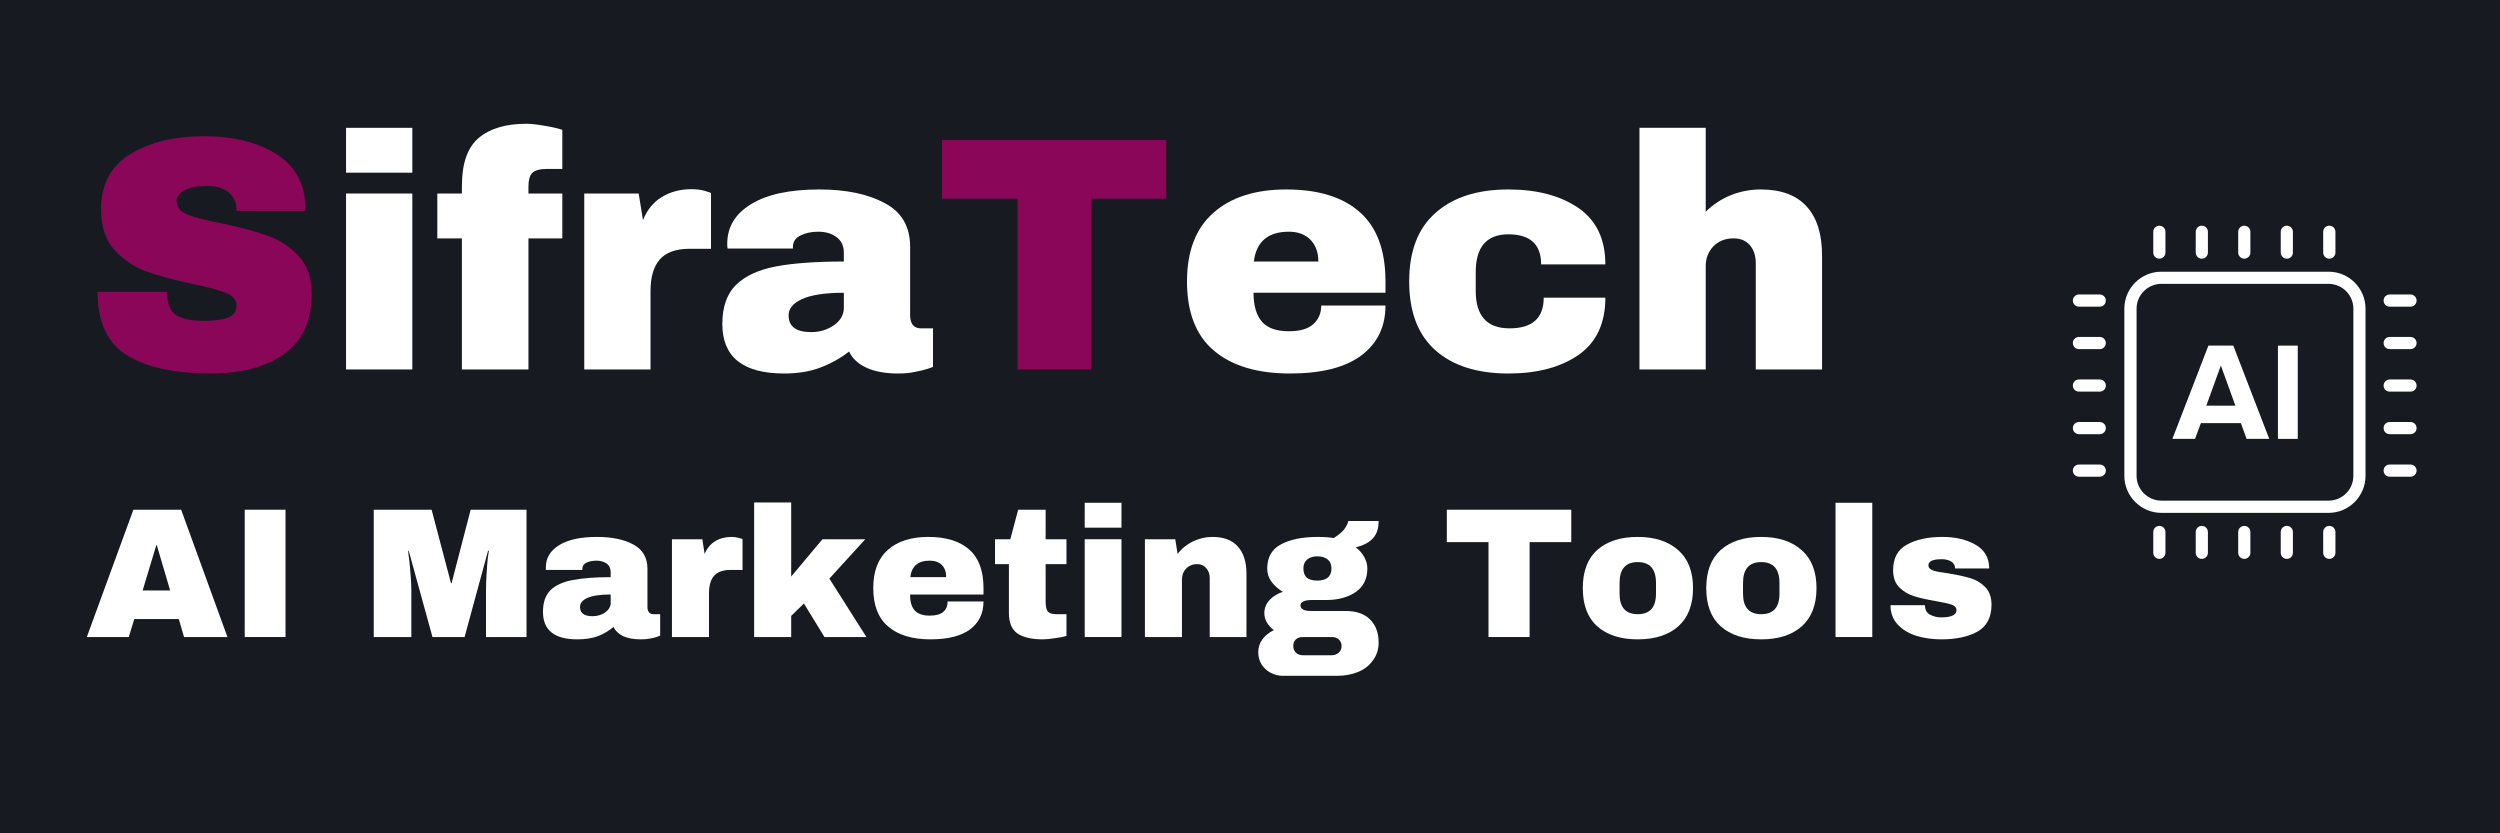 <?xml version="1.0" encoding="UTF-8"?> <svg xmlns="http://www.w3.org/2000/svg" xmlns:xlink="http://www.w3.org/1999/xlink" width="180" zoomAndPan="magnify" viewBox="0 0 135 45" height="60" preserveAspectRatio="xMidYMid meet" version="1.0"><defs><g></g><clipPath id="b09e1fbaa2"><path d="M 116 12.184 L 117 12.184 L 117 14 L 116 14 Z M 116 12.184 " clip-rule="nonzero"></path></clipPath><clipPath id="a916d30e38"><path d="M 118 12.184 L 120 12.184 L 120 14 L 118 14 Z M 118 12.184 " clip-rule="nonzero"></path></clipPath><clipPath id="5e6bb26a9d"><path d="M 120 12.184 L 122 12.184 L 122 14 L 120 14 Z M 120 12.184 " clip-rule="nonzero"></path></clipPath><clipPath id="ed4fdc25dc"><path d="M 123 12.184 L 124 12.184 L 124 14 L 123 14 Z M 123 12.184 " clip-rule="nonzero"></path></clipPath><clipPath id="39343a40cb"><path d="M 125 12.184 L 127 12.184 L 127 14 L 125 14 Z M 125 12.184 " clip-rule="nonzero"></path></clipPath><clipPath id="13e95f6bb6"><path d="M 128 15 L 130.684 15 L 130.684 17 L 128 17 Z M 128 15 " clip-rule="nonzero"></path></clipPath><clipPath id="6ffcc841e4"><path d="M 128 18 L 130.684 18 L 130.684 19 L 128 19 Z M 128 18 " clip-rule="nonzero"></path></clipPath><clipPath id="152a5abbe8"><path d="M 128 20 L 130.684 20 L 130.684 22 L 128 22 Z M 128 20 " clip-rule="nonzero"></path></clipPath><clipPath id="cb34dc00aa"><path d="M 128 22 L 130.684 22 L 130.684 24 L 128 24 Z M 128 22 " clip-rule="nonzero"></path></clipPath><clipPath id="39da5c4a74"><path d="M 128 25 L 130.684 25 L 130.684 26 L 128 26 Z M 128 25 " clip-rule="nonzero"></path></clipPath><clipPath id="16c3b19182"><path d="M 111.934 15 L 114 15 L 114 17 L 111.934 17 Z M 111.934 15 " clip-rule="nonzero"></path></clipPath><clipPath id="d8aef493de"><path d="M 111.934 18 L 114 18 L 114 19 L 111.934 19 Z M 111.934 18 " clip-rule="nonzero"></path></clipPath><clipPath id="fa881f3fc3"><path d="M 111.934 20 L 114 20 L 114 22 L 111.934 22 Z M 111.934 20 " clip-rule="nonzero"></path></clipPath><clipPath id="ae4a0eec22"><path d="M 111.934 22 L 114 22 L 114 24 L 111.934 24 Z M 111.934 22 " clip-rule="nonzero"></path></clipPath><clipPath id="bd6cb42181"><path d="M 111.934 25 L 114 25 L 114 26 L 111.934 26 Z M 111.934 25 " clip-rule="nonzero"></path></clipPath><clipPath id="4ffca436e1"><path d="M 116 28 L 117 28 L 117 30.184 L 116 30.184 Z M 116 28 " clip-rule="nonzero"></path></clipPath><clipPath id="38627fd8da"><path d="M 118 28 L 120 28 L 120 30.184 L 118 30.184 Z M 118 28 " clip-rule="nonzero"></path></clipPath><clipPath id="3e601f1ba8"><path d="M 120 28 L 122 28 L 122 30.184 L 120 30.184 Z M 120 28 " clip-rule="nonzero"></path></clipPath><clipPath id="3c37fe15b5"><path d="M 123 28 L 124 28 L 124 30.184 L 123 30.184 Z M 123 28 " clip-rule="nonzero"></path></clipPath><clipPath id="1c3eba4dbc"><path d="M 125 28 L 127 28 L 127 30.184 L 125 30.184 Z M 125 28 " clip-rule="nonzero"></path></clipPath></defs><rect x="-13.5" width="162" fill="#ffffff" y="-4.5" height="54" fill-opacity="1"></rect><rect x="-13.5" width="162" fill="#171b21" y="-4.5" height="54" fill-opacity="1"></rect><path fill="#ffffff" d="M 125.742 27.695 L 116.715 27.695 C 115.617 27.695 114.715 26.797 114.715 25.695 L 114.715 16.668 C 114.715 15.566 115.613 14.672 116.715 14.672 L 125.742 14.672 C 126.844 14.672 127.738 15.566 127.738 16.668 L 127.738 25.695 C 127.738 26.797 126.844 27.695 125.742 27.695 Z M 116.715 15.328 C 115.98 15.328 115.375 15.93 115.375 16.668 L 115.375 25.695 C 115.375 26.434 115.98 27.035 116.715 27.035 L 125.742 27.035 C 126.48 27.035 127.082 26.434 127.082 25.695 L 127.082 16.668 C 127.082 15.93 126.48 15.328 125.742 15.328 Z M 116.715 15.328 " fill-opacity="1" fill-rule="nonzero"></path><path fill="#ffffff" d="M 122.539 23.699 L 121.316 23.699 L 121.008 22.848 L 118.848 22.848 L 118.531 23.699 L 117.309 23.699 L 119.254 18.664 L 120.598 18.664 Z M 120.711 21.906 L 119.926 19.738 L 119.141 21.906 Z M 120.711 21.906 " fill-opacity="1" fill-rule="nonzero"></path><path fill="#ffffff" d="M 123.008 18.664 L 124.078 18.664 L 124.078 23.699 L 123.008 23.699 Z M 123.008 18.664 " fill-opacity="1" fill-rule="nonzero"></path><g clip-path="url(#b09e1fbaa2)"><path fill="#ffffff" d="M 116.605 13.969 C 116.422 13.969 116.277 13.82 116.277 13.641 L 116.277 12.516 C 116.277 12.336 116.422 12.188 116.605 12.188 C 116.785 12.188 116.934 12.336 116.934 12.516 L 116.934 13.641 C 116.934 13.82 116.785 13.969 116.605 13.969 Z M 116.605 13.969 " fill-opacity="1" fill-rule="nonzero"></path></g><g clip-path="url(#a916d30e38)"><path fill="#ffffff" d="M 118.898 13.969 C 118.715 13.969 118.57 13.82 118.57 13.641 L 118.57 12.516 C 118.57 12.336 118.715 12.188 118.898 12.188 C 119.078 12.188 119.227 12.336 119.227 12.516 L 119.227 13.641 C 119.227 13.82 119.078 13.969 118.898 13.969 Z M 118.898 13.969 " fill-opacity="1" fill-rule="nonzero"></path></g><g clip-path="url(#5e6bb26a9d)"><path fill="#ffffff" d="M 121.191 13.969 C 121.012 13.969 120.863 13.82 120.863 13.641 L 120.863 12.516 C 120.863 12.336 121.012 12.188 121.191 12.188 C 121.375 12.188 121.52 12.336 121.52 12.516 L 121.52 13.641 C 121.523 13.82 121.375 13.969 121.191 13.969 Z M 121.191 13.969 " fill-opacity="1" fill-rule="nonzero"></path></g><g clip-path="url(#ed4fdc25dc)"><path fill="#ffffff" d="M 123.488 13.969 C 123.309 13.969 123.16 13.82 123.16 13.641 L 123.16 12.516 C 123.16 12.336 123.309 12.188 123.488 12.188 C 123.672 12.188 123.816 12.336 123.816 12.516 L 123.816 13.641 C 123.816 13.82 123.672 13.969 123.488 13.969 Z M 123.488 13.969 " fill-opacity="1" fill-rule="nonzero"></path></g><g clip-path="url(#39343a40cb)"><path fill="#ffffff" d="M 125.781 13.969 C 125.602 13.969 125.453 13.82 125.453 13.641 L 125.453 12.516 C 125.453 12.336 125.602 12.188 125.781 12.188 C 125.965 12.188 126.113 12.336 126.113 12.516 L 126.113 13.641 C 126.113 13.82 125.965 13.969 125.781 13.969 Z M 125.781 13.969 " fill-opacity="1" fill-rule="nonzero"></path></g><g clip-path="url(#13e95f6bb6)"><path fill="#ffffff" d="M 130.168 16.559 L 129.043 16.559 C 128.859 16.559 128.715 16.414 128.715 16.23 C 128.715 16.051 128.859 15.902 129.043 15.902 L 130.168 15.902 C 130.348 15.902 130.496 16.051 130.496 16.23 C 130.496 16.414 130.348 16.559 130.168 16.559 Z M 130.168 16.559 " fill-opacity="1" fill-rule="nonzero"></path></g><g clip-path="url(#6ffcc841e4)"><path fill="#ffffff" d="M 130.168 18.852 L 129.043 18.852 C 128.859 18.852 128.715 18.707 128.715 18.523 C 128.715 18.344 128.859 18.195 129.043 18.195 L 130.168 18.195 C 130.348 18.195 130.496 18.344 130.496 18.523 C 130.496 18.707 130.348 18.852 130.168 18.852 Z M 130.168 18.852 " fill-opacity="1" fill-rule="nonzero"></path></g><g clip-path="url(#152a5abbe8)"><path fill="#ffffff" d="M 130.168 21.148 L 129.043 21.148 C 128.859 21.148 128.715 21.004 128.715 20.82 C 128.715 20.641 128.859 20.492 129.043 20.492 L 130.168 20.492 C 130.348 20.492 130.496 20.641 130.496 20.82 C 130.496 21.004 130.348 21.148 130.168 21.148 Z M 130.168 21.148 " fill-opacity="1" fill-rule="nonzero"></path></g><g clip-path="url(#cb34dc00aa)"><path fill="#ffffff" d="M 130.168 23.445 L 129.043 23.445 C 128.859 23.445 128.715 23.297 128.715 23.117 C 128.715 22.934 128.859 22.789 129.043 22.789 L 130.168 22.789 C 130.348 22.789 130.496 22.934 130.496 23.117 C 130.496 23.297 130.348 23.445 130.168 23.445 Z M 130.168 23.445 " fill-opacity="1" fill-rule="nonzero"></path></g><g clip-path="url(#39da5c4a74)"><path fill="#ffffff" d="M 130.168 25.742 L 129.043 25.742 C 128.859 25.742 128.715 25.594 128.715 25.414 C 128.715 25.23 128.859 25.086 129.043 25.086 L 130.168 25.086 C 130.348 25.086 130.496 25.23 130.496 25.414 C 130.496 25.59 130.348 25.742 130.168 25.742 Z M 130.168 25.742 " fill-opacity="1" fill-rule="nonzero"></path></g><g clip-path="url(#16c3b19182)"><path fill="#ffffff" d="M 113.387 16.559 L 112.266 16.559 C 112.082 16.559 111.934 16.414 111.934 16.23 C 111.934 16.051 112.082 15.902 112.266 15.902 L 113.387 15.902 C 113.57 15.902 113.715 16.051 113.715 16.23 C 113.715 16.414 113.57 16.559 113.387 16.559 Z M 113.387 16.559 " fill-opacity="1" fill-rule="nonzero"></path></g><g clip-path="url(#d8aef493de)"><path fill="#ffffff" d="M 113.387 18.852 L 112.266 18.852 C 112.082 18.852 111.934 18.707 111.934 18.523 C 111.934 18.344 112.082 18.195 112.266 18.195 L 113.387 18.195 C 113.57 18.195 113.715 18.344 113.715 18.523 C 113.715 18.707 113.57 18.852 113.387 18.852 Z M 113.387 18.852 " fill-opacity="1" fill-rule="nonzero"></path></g><g clip-path="url(#fa881f3fc3)"><path fill="#ffffff" d="M 113.387 21.148 L 112.266 21.148 C 112.082 21.148 111.934 21.004 111.934 20.82 C 111.934 20.641 112.082 20.492 112.266 20.492 L 113.387 20.492 C 113.57 20.492 113.715 20.641 113.715 20.82 C 113.715 21.004 113.57 21.148 113.387 21.148 Z M 113.387 21.148 " fill-opacity="1" fill-rule="nonzero"></path></g><g clip-path="url(#ae4a0eec22)"><path fill="#ffffff" d="M 113.387 23.445 L 112.266 23.445 C 112.082 23.445 111.934 23.297 111.934 23.117 C 111.934 22.934 112.082 22.789 112.266 22.789 L 113.387 22.789 C 113.57 22.789 113.715 22.934 113.715 23.117 C 113.715 23.297 113.57 23.445 113.387 23.445 Z M 113.387 23.445 " fill-opacity="1" fill-rule="nonzero"></path></g><g clip-path="url(#bd6cb42181)"><path fill="#ffffff" d="M 113.387 25.742 L 112.266 25.742 C 112.082 25.742 111.934 25.594 111.934 25.414 C 111.934 25.23 112.082 25.086 112.266 25.086 L 113.387 25.086 C 113.57 25.086 113.715 25.23 113.715 25.414 C 113.715 25.59 113.57 25.742 113.387 25.742 Z M 113.387 25.742 " fill-opacity="1" fill-rule="nonzero"></path></g><g clip-path="url(#4ffca436e1)"><path fill="#ffffff" d="M 116.605 30.18 C 116.422 30.18 116.277 30.031 116.277 29.852 L 116.277 28.727 C 116.277 28.547 116.422 28.398 116.605 28.398 C 116.785 28.398 116.934 28.547 116.934 28.727 L 116.934 29.852 C 116.934 30.031 116.785 30.18 116.605 30.18 Z M 116.605 30.18 " fill-opacity="1" fill-rule="nonzero"></path></g><g clip-path="url(#38627fd8da)"><path fill="#ffffff" d="M 118.898 30.18 C 118.715 30.18 118.57 30.031 118.57 29.852 L 118.57 28.727 C 118.57 28.547 118.715 28.398 118.898 28.398 C 119.078 28.398 119.227 28.547 119.227 28.727 L 119.227 29.852 C 119.227 30.031 119.078 30.18 118.898 30.18 Z M 118.898 30.18 " fill-opacity="1" fill-rule="nonzero"></path></g><g clip-path="url(#3e601f1ba8)"><path fill="#ffffff" d="M 121.191 30.18 C 121.012 30.18 120.863 30.031 120.863 29.852 L 120.863 28.727 C 120.863 28.547 121.012 28.398 121.191 28.398 C 121.375 28.398 121.52 28.547 121.52 28.727 L 121.52 29.852 C 121.523 30.031 121.375 30.18 121.191 30.18 Z M 121.191 30.18 " fill-opacity="1" fill-rule="nonzero"></path></g><g clip-path="url(#3c37fe15b5)"><path fill="#ffffff" d="M 123.488 30.18 C 123.309 30.18 123.16 30.031 123.16 29.852 L 123.16 28.727 C 123.16 28.547 123.309 28.398 123.488 28.398 C 123.672 28.398 123.816 28.547 123.816 28.727 L 123.816 29.852 C 123.816 30.031 123.672 30.18 123.488 30.18 Z M 123.488 30.18 " fill-opacity="1" fill-rule="nonzero"></path></g><g clip-path="url(#1c3eba4dbc)"><path fill="#ffffff" d="M 125.781 30.18 C 125.602 30.18 125.453 30.031 125.453 29.852 L 125.453 28.727 C 125.453 28.547 125.602 28.398 125.781 28.398 C 125.965 28.398 126.113 28.547 126.113 28.727 L 126.113 29.852 C 126.113 30.031 125.965 30.18 125.781 30.18 Z M 125.781 30.18 " fill-opacity="1" fill-rule="nonzero"></path></g><g fill="#890658" fill-opacity="1"><g transform="translate(4.488, 19.95)"><g><path d="M 6.531 -12.594 C 8.113 -12.594 9.414 -12.27 10.438 -11.625 C 11.457 -10.988 11.977 -10.039 12 -8.781 L 12 -8.562 L 8.281 -8.562 L 8.281 -8.641 C 8.281 -9.004 8.145 -9.305 7.875 -9.547 C 7.613 -9.785 7.211 -9.906 6.672 -9.906 C 6.148 -9.906 5.75 -9.828 5.469 -9.672 C 5.188 -9.516 5.047 -9.32 5.047 -9.094 C 5.047 -8.77 5.234 -8.531 5.609 -8.375 C 5.992 -8.219 6.613 -8.055 7.469 -7.891 C 8.469 -7.68 9.285 -7.461 9.922 -7.234 C 10.566 -7.016 11.129 -6.656 11.609 -6.156 C 12.086 -5.656 12.332 -4.973 12.344 -4.109 C 12.344 -2.641 11.848 -1.551 10.859 -0.844 C 9.867 -0.133 8.547 0.219 6.891 0.219 C 4.961 0.219 3.461 -0.102 2.391 -0.75 C 1.316 -1.406 0.781 -2.551 0.781 -4.188 L 4.531 -4.188 C 4.531 -3.57 4.691 -3.156 5.016 -2.938 C 5.348 -2.727 5.852 -2.625 6.531 -2.625 C 7.039 -2.625 7.457 -2.676 7.781 -2.781 C 8.113 -2.895 8.281 -3.117 8.281 -3.453 C 8.281 -3.754 8.098 -3.977 7.734 -4.125 C 7.367 -4.281 6.77 -4.441 5.938 -4.609 C 4.926 -4.828 4.094 -5.051 3.438 -5.281 C 2.781 -5.52 2.203 -5.906 1.703 -6.438 C 1.211 -6.977 0.969 -7.711 0.969 -8.641 C 0.969 -9.992 1.492 -10.988 2.547 -11.625 C 3.598 -12.27 4.926 -12.594 6.531 -12.594 Z M 6.531 -12.594 "></path></g></g></g><g fill="#ffffff" fill-opacity="1"><g transform="translate(17.484, 19.95)"><g><path d="M 1.203 -10.625 L 1.203 -13.047 L 4.781 -13.047 L 4.781 -10.625 Z M 1.203 0 L 1.203 -9.5 L 4.781 -9.5 L 4.781 0 Z M 1.203 0 "></path></g></g></g><g fill="#ffffff" fill-opacity="1"><g transform="translate(23.474, 19.95)"><g><path d="M 4.953 -13.266 C 5.211 -13.266 5.539 -13.227 5.938 -13.156 C 6.332 -13.094 6.648 -13.02 6.891 -12.938 L 6.891 -10.828 L 6.062 -10.828 C 5.676 -10.828 5.41 -10.754 5.266 -10.609 C 5.129 -10.473 5.062 -10.227 5.062 -9.875 L 5.062 -9.5 L 6.891 -9.5 L 6.891 -7.078 L 5.062 -7.078 L 5.062 0 L 1.469 0 L 1.469 -7.078 L 0.141 -7.078 L 0.141 -9.5 L 1.469 -9.5 L 1.469 -9.906 C 1.469 -11.125 1.77 -11.988 2.375 -12.5 C 2.977 -13.008 3.836 -13.266 4.953 -13.266 Z M 4.953 -13.266 "></path></g></g></g><g fill="#ffffff" fill-opacity="1"><g transform="translate(30.472, 19.95)"><g><path d="M 6.859 -9.734 C 7.129 -9.734 7.375 -9.703 7.594 -9.641 C 7.812 -9.578 7.922 -9.535 7.922 -9.516 L 7.922 -6.516 L 6.766 -6.516 C 6.023 -6.516 5.488 -6.32 5.156 -5.938 C 4.82 -5.551 4.656 -4.984 4.656 -4.234 L 4.656 0 L 1.078 0 L 1.078 -9.5 L 4.016 -9.5 L 4.25 -8.062 C 4.469 -8.613 4.805 -9.031 5.266 -9.312 C 5.734 -9.594 6.266 -9.734 6.859 -9.734 Z M 6.859 -9.734 "></path></g></g></g><g fill="#ffffff" fill-opacity="1"><g transform="translate(38.459, 19.95)"><g><path d="M 5.781 -9.719 C 7.227 -9.719 8.406 -9.473 9.312 -8.984 C 10.227 -8.504 10.688 -7.719 10.688 -6.625 L 10.688 -2.922 C 10.688 -2.711 10.734 -2.539 10.828 -2.406 C 10.93 -2.281 11.078 -2.219 11.266 -2.219 L 11.922 -2.219 L 11.922 -0.141 C 11.879 -0.117 11.781 -0.082 11.625 -0.031 C 11.477 0.02 11.266 0.07 10.984 0.125 C 10.711 0.188 10.398 0.219 10.047 0.219 C 9.348 0.219 8.773 0.113 8.328 -0.094 C 7.879 -0.301 7.566 -0.594 7.391 -0.969 C 6.941 -0.613 6.43 -0.328 5.859 -0.109 C 5.297 0.109 4.641 0.219 3.891 0.219 C 1.66 0.219 0.547 -0.672 0.547 -2.453 C 0.547 -3.367 0.789 -4.07 1.281 -4.562 C 1.781 -5.051 2.5 -5.383 3.438 -5.562 C 4.375 -5.738 5.598 -5.828 7.109 -5.828 L 7.109 -6.297 C 7.109 -6.672 6.977 -6.953 6.719 -7.141 C 6.469 -7.336 6.133 -7.438 5.719 -7.438 C 5.352 -7.438 5.035 -7.367 4.766 -7.234 C 4.492 -7.098 4.359 -6.891 4.359 -6.609 L 4.359 -6.531 L 0.828 -6.531 C 0.816 -6.594 0.812 -6.676 0.812 -6.781 C 0.812 -7.688 1.238 -8.398 2.094 -8.922 C 2.957 -9.453 4.188 -9.719 5.781 -9.719 Z M 7.109 -4.141 C 6.086 -4.141 5.332 -4.023 4.844 -3.797 C 4.363 -3.578 4.125 -3.285 4.125 -2.922 C 4.125 -2.316 4.531 -2.016 5.344 -2.016 C 5.812 -2.016 6.223 -2.141 6.578 -2.391 C 6.93 -2.641 7.109 -2.953 7.109 -3.328 Z M 7.109 -4.141 "></path></g></g></g><g fill="#890658" fill-opacity="1"><g transform="translate(50.461, 19.95)"><g><path d="M 8.453 -9.219 L 8.453 0 L 4.484 0 L 4.484 -9.219 L 0.406 -9.219 L 0.406 -12.391 L 12.516 -12.391 L 12.516 -9.219 Z M 8.453 -9.219 "></path></g></g></g><g fill="#ffffff" fill-opacity="1"><g transform="translate(63.457, 19.95)"><g><path d="M 6 -9.719 C 7.738 -9.719 9.066 -9.305 9.984 -8.484 C 10.898 -7.672 11.359 -6.426 11.359 -4.75 L 11.359 -4.141 L 4.234 -4.141 C 4.234 -3.453 4.383 -2.93 4.688 -2.578 C 4.988 -2.234 5.473 -2.062 6.141 -2.062 C 6.734 -2.062 7.172 -2.188 7.453 -2.438 C 7.742 -2.695 7.891 -3.035 7.891 -3.453 L 11.359 -3.453 C 11.359 -2.305 10.922 -1.406 10.047 -0.75 C 9.172 -0.102 7.891 0.219 6.203 0.219 C 4.441 0.219 3.07 -0.191 2.094 -1.016 C 1.125 -1.836 0.641 -3.082 0.641 -4.75 C 0.641 -6.383 1.113 -7.617 2.062 -8.453 C 3.008 -9.297 4.32 -9.719 6 -9.719 Z M 6.141 -7.438 C 5.016 -7.438 4.383 -6.898 4.25 -5.828 L 7.734 -5.828 C 7.734 -6.316 7.594 -6.707 7.312 -7 C 7.031 -7.289 6.641 -7.438 6.141 -7.438 Z M 6.141 -7.438 "></path></g></g></g><g fill="#ffffff" fill-opacity="1"><g transform="translate(75.455, 19.95)"><g><path d="M 6 -9.719 C 7.551 -9.719 8.812 -9.383 9.781 -8.719 C 10.75 -8.051 11.234 -7.035 11.234 -5.672 L 7.766 -5.672 C 7.766 -6.754 7.176 -7.297 6 -7.297 C 4.82 -7.297 4.234 -6.613 4.234 -5.25 L 4.234 -4.234 C 4.234 -2.891 4.844 -2.219 6.062 -2.219 C 7.289 -2.219 7.906 -2.77 7.906 -3.875 L 11.234 -3.875 C 11.234 -2.488 10.75 -1.457 9.781 -0.781 C 8.812 -0.113 7.551 0.219 6 0.219 C 4.32 0.219 3.008 -0.195 2.062 -1.031 C 1.113 -1.875 0.641 -3.113 0.641 -4.75 C 0.641 -6.383 1.113 -7.617 2.062 -8.453 C 3.008 -9.297 4.32 -9.719 6 -9.719 Z M 6 -9.719 "></path></g></g></g><g fill="#ffffff" fill-opacity="1"><g transform="translate(87.453, 19.95)"><g><path d="M 4.656 -8.516 C 5.039 -8.898 5.488 -9.195 6 -9.406 C 6.52 -9.613 7.062 -9.719 7.625 -9.719 C 8.727 -9.719 9.555 -9.41 10.109 -8.797 C 10.66 -8.191 10.938 -7.312 10.938 -6.156 L 10.938 0 L 7.359 0 L 7.359 -5.719 C 7.359 -6.133 7.254 -6.461 7.047 -6.703 C 6.836 -6.953 6.539 -7.078 6.156 -7.078 C 5.707 -7.078 5.344 -6.93 5.062 -6.641 C 4.789 -6.348 4.656 -5.992 4.656 -5.578 L 4.656 0 L 1.078 0 L 1.078 -13.047 L 4.656 -13.047 Z M 4.656 -8.516 "></path></g></g></g><g fill="#000000" fill-opacity="1"><g transform="translate(99.457, 19.95)"><g></g></g></g><g fill="#ffffff" fill-opacity="1"><g transform="translate(4.594, 34.4)"><g><path d="M 5.344 0 L 5.062 -0.969 L 2.656 -0.969 L 2.359 0 L 0.094 0 L 2.609 -6.875 L 5.188 -6.875 L 7.688 0 Z M 3.109 -2.516 L 4.594 -2.516 L 3.875 -4.953 L 3.844 -4.953 Z M 3.109 -2.516 "></path></g></g></g><g fill="#ffffff" fill-opacity="1"><g transform="translate(12.371, 34.4)"><g><path d="M 0.844 0 L 0.844 -6.875 L 3.047 -6.875 L 3.047 0 Z M 0.844 0 "></path></g></g></g><g fill="#ffffff" fill-opacity="1"><g transform="translate(16.259, 34.4)"><g></g></g></g><g fill="#ffffff" fill-opacity="1"><g transform="translate(19.588, 34.4)"><g><path d="M 6.656 0 L 6.656 -2.484 C 6.656 -2.785 6.664 -3.098 6.688 -3.422 C 6.707 -3.742 6.727 -4.016 6.75 -4.234 C 6.781 -4.453 6.801 -4.594 6.812 -4.656 L 6.766 -4.656 L 5.5 0 L 3.766 0 L 2.484 -4.656 L 2.453 -4.656 C 2.453 -4.594 2.469 -4.453 2.5 -4.234 C 2.531 -4.016 2.555 -3.742 2.578 -3.422 C 2.609 -3.098 2.625 -2.785 2.625 -2.484 L 2.625 0 L 0.594 0 L 0.594 -6.875 L 3.719 -6.875 L 4.766 -2.906 L 4.797 -2.906 L 5.828 -6.875 L 8.844 -6.875 L 8.844 0 Z M 6.656 0 "></path></g></g></g><g fill="#ffffff" fill-opacity="1"><g transform="translate(29.024, 34.4)"><g><path d="M 3.203 -5.406 C 4.016 -5.406 4.672 -5.27 5.172 -5 C 5.68 -4.727 5.938 -4.289 5.938 -3.688 L 5.938 -1.625 C 5.938 -1.508 5.961 -1.414 6.016 -1.344 C 6.066 -1.27 6.148 -1.234 6.266 -1.234 L 6.625 -1.234 L 6.625 -0.078 C 6.602 -0.066 6.551 -0.047 6.469 -0.016 C 6.383 0.016 6.266 0.047 6.109 0.078 C 5.953 0.109 5.773 0.125 5.578 0.125 C 5.191 0.125 4.875 0.066 4.625 -0.047 C 4.375 -0.172 4.203 -0.336 4.109 -0.547 C 3.859 -0.336 3.578 -0.172 3.266 -0.047 C 2.953 0.066 2.582 0.125 2.156 0.125 C 0.914 0.125 0.297 -0.367 0.297 -1.359 C 0.297 -1.867 0.43 -2.258 0.703 -2.531 C 0.984 -2.801 1.383 -2.984 1.906 -3.078 C 2.426 -3.18 3.109 -3.234 3.953 -3.234 L 3.953 -3.5 C 3.953 -3.707 3.879 -3.863 3.734 -3.969 C 3.586 -4.07 3.406 -4.125 3.188 -4.125 C 2.977 -4.125 2.797 -4.086 2.641 -4.016 C 2.492 -3.941 2.422 -3.828 2.422 -3.672 L 2.422 -3.625 L 0.453 -3.625 C 0.453 -3.664 0.453 -3.711 0.453 -3.766 C 0.453 -4.266 0.688 -4.66 1.156 -4.953 C 1.633 -5.254 2.316 -5.406 3.203 -5.406 Z M 3.953 -2.297 C 3.379 -2.297 2.957 -2.234 2.688 -2.109 C 2.426 -1.992 2.297 -1.832 2.297 -1.625 C 2.297 -1.289 2.52 -1.125 2.969 -1.125 C 3.227 -1.125 3.457 -1.191 3.656 -1.328 C 3.852 -1.473 3.953 -1.645 3.953 -1.844 Z M 3.953 -2.297 "></path></g></g></g><g fill="#ffffff" fill-opacity="1"><g transform="translate(35.691, 34.4)"><g><path d="M 3.812 -5.406 C 3.969 -5.406 4.102 -5.383 4.219 -5.344 C 4.344 -5.312 4.406 -5.297 4.406 -5.297 L 4.406 -3.625 L 3.766 -3.625 C 3.348 -3.625 3.047 -3.516 2.859 -3.297 C 2.68 -3.086 2.594 -2.77 2.594 -2.344 L 2.594 0 L 0.594 0 L 0.594 -5.281 L 2.234 -5.281 L 2.359 -4.484 C 2.484 -4.785 2.672 -5.016 2.922 -5.172 C 3.18 -5.328 3.477 -5.406 3.812 -5.406 Z M 3.812 -5.406 "></path></g></g></g><g fill="#ffffff" fill-opacity="1"><g transform="translate(40.13, 34.4)"><g><path d="M 4.281 -5.281 L 6.594 -5.281 L 4.656 -3.156 L 6.656 0 L 4.391 0 L 3.281 -1.812 L 2.594 -1.141 L 2.594 0 L 0.594 0 L 0.594 -7.266 L 2.594 -7.266 L 2.594 -3.266 Z M 4.281 -5.281 "></path></g></g></g><g fill="#ffffff" fill-opacity="1"><g transform="translate(46.797, 34.4)"><g><path d="M 3.328 -5.406 C 4.297 -5.406 5.035 -5.176 5.547 -4.719 C 6.055 -4.27 6.312 -3.578 6.312 -2.641 L 6.312 -2.297 L 2.344 -2.297 C 2.344 -1.922 2.426 -1.633 2.594 -1.438 C 2.77 -1.25 3.039 -1.156 3.406 -1.156 C 3.738 -1.156 3.984 -1.223 4.141 -1.359 C 4.297 -1.492 4.375 -1.68 4.375 -1.922 L 6.312 -1.922 C 6.312 -1.273 6.066 -0.77 5.578 -0.406 C 5.086 -0.051 4.379 0.125 3.453 0.125 C 2.473 0.125 1.711 -0.102 1.172 -0.562 C 0.629 -1.02 0.359 -1.711 0.359 -2.641 C 0.359 -3.547 0.617 -4.234 1.141 -4.703 C 1.672 -5.172 2.398 -5.406 3.328 -5.406 Z M 3.406 -4.125 C 2.781 -4.125 2.43 -3.828 2.359 -3.234 L 4.297 -3.234 C 4.297 -3.516 4.219 -3.734 4.062 -3.891 C 3.906 -4.047 3.688 -4.125 3.406 -4.125 Z M 3.406 -4.125 "></path></g></g></g><g fill="#ffffff" fill-opacity="1"><g transform="translate(53.464, 34.4)"><g><path d="M 4.125 -5.281 L 4.125 -3.938 L 3 -3.938 L 3 -1.922 C 3 -1.68 3.035 -1.504 3.109 -1.391 C 3.191 -1.285 3.344 -1.234 3.562 -1.234 L 4.125 -1.234 L 4.125 -0.062 C 3.957 -0.008 3.75 0.031 3.5 0.062 C 3.25 0.102 3.031 0.125 2.844 0.125 C 2.25 0.125 1.797 0.02 1.484 -0.188 C 1.172 -0.406 1.016 -0.773 1.016 -1.297 L 1.016 -3.938 L 0.266 -3.938 L 0.266 -5.281 L 1.094 -5.281 L 1.516 -6.875 L 3 -6.875 L 3 -5.281 Z M 4.125 -5.281 "></path></g></g></g><g fill="#ffffff" fill-opacity="1"><g transform="translate(57.903, 34.4)"><g><path d="M 0.672 -5.906 L 0.672 -7.25 L 2.656 -7.25 L 2.656 -5.906 Z M 0.672 0 L 0.672 -5.281 L 2.656 -5.281 L 2.656 0 Z M 0.672 0 "></path></g></g></g><g fill="#ffffff" fill-opacity="1"><g transform="translate(61.231, 34.4)"><g><path d="M 4.234 -5.406 C 4.848 -5.406 5.305 -5.234 5.609 -4.891 C 5.922 -4.547 6.078 -4.055 6.078 -3.422 L 6.078 0 L 4.094 0 L 4.094 -3.188 C 4.094 -3.406 4.031 -3.582 3.906 -3.719 C 3.789 -3.863 3.629 -3.938 3.422 -3.938 C 3.172 -3.938 2.969 -3.852 2.812 -3.688 C 2.664 -3.531 2.594 -3.332 2.594 -3.094 L 2.594 0 L 0.594 0 L 0.594 -5.281 L 2.234 -5.281 L 2.359 -4.484 C 2.566 -4.766 2.836 -4.988 3.172 -5.156 C 3.516 -5.32 3.867 -5.406 4.234 -5.406 Z M 4.234 -5.406 "></path></g></g></g><g fill="#ffffff" fill-opacity="1"><g transform="translate(67.899, 34.4)"><g><path d="M 6.547 -6.266 C 6.547 -5.859 6.441 -5.547 6.234 -5.328 C 6.035 -5.109 5.727 -4.945 5.312 -4.844 C 5.508 -4.695 5.66 -4.523 5.766 -4.328 C 5.879 -4.129 5.938 -3.922 5.938 -3.703 C 5.938 -3.141 5.723 -2.711 5.297 -2.422 C 4.879 -2.141 4.352 -2 3.719 -2 L 2.953 -2 C 2.535 -2 2.328 -1.898 2.328 -1.703 C 2.328 -1.609 2.375 -1.535 2.469 -1.484 C 2.562 -1.43 2.723 -1.406 2.953 -1.406 L 4.766 -1.406 C 5.348 -1.406 5.789 -1.25 6.094 -0.938 C 6.395 -0.633 6.547 -0.223 6.547 0.297 C 6.547 0.672 6.441 0.992 6.234 1.266 C 6.035 1.547 5.766 1.754 5.422 1.891 C 5.086 2.023 4.719 2.094 4.312 2.094 L 1.375 2.094 C 1.133 2.094 0.91 2.035 0.703 1.922 C 0.504 1.816 0.344 1.664 0.219 1.469 C 0.102 1.27 0.047 1.051 0.047 0.812 C 0.047 0.551 0.125 0.316 0.281 0.109 C 0.445 -0.098 0.648 -0.258 0.891 -0.375 C 0.734 -0.488 0.609 -0.625 0.516 -0.781 C 0.422 -0.938 0.375 -1.109 0.375 -1.297 C 0.375 -1.555 0.469 -1.789 0.656 -2 C 0.852 -2.207 1.094 -2.352 1.375 -2.438 C 1.113 -2.602 0.906 -2.789 0.75 -3 C 0.602 -3.219 0.531 -3.445 0.531 -3.688 C 0.531 -4.301 0.773 -4.738 1.266 -5 C 1.766 -5.27 2.426 -5.406 3.25 -5.406 C 3.613 -5.406 3.906 -5.383 4.125 -5.344 C 4.445 -5.551 4.656 -5.738 4.75 -5.906 C 4.852 -6.07 4.906 -6.191 4.906 -6.266 Z M 3.234 -4.359 C 3.016 -4.359 2.832 -4.301 2.688 -4.188 C 2.551 -4.07 2.484 -3.91 2.484 -3.703 C 2.484 -3.484 2.547 -3.316 2.672 -3.203 C 2.805 -3.098 2.992 -3.047 3.234 -3.047 C 3.473 -3.047 3.66 -3.098 3.797 -3.203 C 3.93 -3.316 4 -3.484 4 -3.703 C 4 -3.922 3.93 -4.082 3.797 -4.188 C 3.66 -4.301 3.473 -4.359 3.234 -4.359 Z M 2.453 0 C 2.305 0 2.18 0.039 2.078 0.125 C 1.984 0.207 1.938 0.328 1.938 0.484 C 1.938 0.629 1.984 0.75 2.078 0.844 C 2.18 0.938 2.305 0.984 2.453 0.984 L 4.016 0.984 C 4.16 0.984 4.285 0.938 4.391 0.844 C 4.492 0.758 4.547 0.641 4.547 0.484 C 4.547 0.336 4.492 0.219 4.391 0.125 C 4.297 0.039 4.172 0 4.016 0 Z M 2.453 0 "></path></g></g></g><g fill="#ffffff" fill-opacity="1"><g transform="translate(74.566, 34.4)"><g></g></g></g><g fill="#ffffff" fill-opacity="1"><g transform="translate(77.895, 34.4)"><g><path d="M 4.703 -5.125 L 4.703 0 L 2.484 0 L 2.484 -5.125 L 0.234 -5.125 L 0.234 -6.875 L 6.953 -6.875 L 6.953 -5.125 Z M 4.703 -5.125 "></path></g></g></g><g fill="#ffffff" fill-opacity="1"><g transform="translate(85.112, 34.4)"><g><path d="M 3.328 -5.406 C 4.254 -5.406 4.984 -5.164 5.516 -4.688 C 6.047 -4.219 6.312 -3.535 6.312 -2.641 C 6.312 -1.742 6.047 -1.055 5.516 -0.578 C 4.984 -0.109 4.254 0.125 3.328 0.125 C 2.398 0.125 1.672 -0.109 1.141 -0.578 C 0.617 -1.047 0.359 -1.734 0.359 -2.641 C 0.359 -3.547 0.617 -4.234 1.141 -4.703 C 1.672 -5.172 2.398 -5.406 3.328 -5.406 Z M 3.328 -4.047 C 2.672 -4.047 2.344 -3.672 2.344 -2.922 L 2.344 -2.344 C 2.344 -1.602 2.672 -1.234 3.328 -1.234 C 3.984 -1.234 4.312 -1.602 4.312 -2.344 L 4.312 -2.922 C 4.312 -3.672 3.984 -4.047 3.328 -4.047 Z M 3.328 -4.047 "></path></g></g></g><g fill="#ffffff" fill-opacity="1"><g transform="translate(91.779, 34.4)"><g><path d="M 3.328 -5.406 C 4.254 -5.406 4.984 -5.164 5.516 -4.688 C 6.047 -4.219 6.312 -3.535 6.312 -2.641 C 6.312 -1.742 6.047 -1.055 5.516 -0.578 C 4.984 -0.109 4.254 0.125 3.328 0.125 C 2.398 0.125 1.672 -0.109 1.141 -0.578 C 0.617 -1.047 0.359 -1.734 0.359 -2.641 C 0.359 -3.547 0.617 -4.234 1.141 -4.703 C 1.672 -5.172 2.398 -5.406 3.328 -5.406 Z M 3.328 -4.047 C 2.672 -4.047 2.344 -3.672 2.344 -2.922 L 2.344 -2.344 C 2.344 -1.602 2.672 -1.234 3.328 -1.234 C 3.984 -1.234 4.312 -1.602 4.312 -2.344 L 4.312 -2.922 C 4.312 -3.672 3.984 -4.047 3.328 -4.047 Z M 3.328 -4.047 "></path></g></g></g><g fill="#ffffff" fill-opacity="1"><g transform="translate(98.447, 34.4)"><g><path d="M 0.672 0 L 0.672 -7.25 L 2.656 -7.25 L 2.656 0 Z M 0.672 0 "></path></g></g></g><g fill="#ffffff" fill-opacity="1"><g transform="translate(101.775, 34.4)"><g><path d="M 3.109 -5.406 C 3.816 -5.406 4.414 -5.266 4.906 -4.984 C 5.395 -4.703 5.641 -4.273 5.641 -3.703 L 3.797 -3.703 C 3.797 -3.891 3.707 -4.023 3.531 -4.109 C 3.406 -4.172 3.254 -4.203 3.078 -4.203 C 2.598 -4.203 2.359 -4.094 2.359 -3.875 C 2.359 -3.75 2.441 -3.656 2.609 -3.594 C 2.773 -3.539 3.051 -3.488 3.438 -3.438 C 3.895 -3.363 4.281 -3.281 4.594 -3.188 C 4.906 -3.102 5.176 -2.945 5.406 -2.719 C 5.645 -2.488 5.766 -2.164 5.766 -1.75 C 5.766 -1.07 5.516 -0.586 5.016 -0.297 C 4.516 -0.016 3.859 0.125 3.047 0.125 C 2.578 0.125 2.133 0.062 1.719 -0.062 C 1.301 -0.195 0.961 -0.398 0.703 -0.672 C 0.441 -0.953 0.312 -1.301 0.312 -1.719 L 2.172 -1.719 L 2.172 -1.688 C 2.18 -1.457 2.273 -1.297 2.453 -1.203 C 2.641 -1.109 2.836 -1.062 3.047 -1.062 C 3.598 -1.062 3.875 -1.191 3.875 -1.453 C 3.875 -1.586 3.785 -1.688 3.609 -1.75 C 3.43 -1.812 3.148 -1.875 2.766 -1.938 C 2.285 -2.02 1.895 -2.109 1.594 -2.203 C 1.289 -2.297 1.023 -2.453 0.797 -2.672 C 0.566 -2.898 0.453 -3.211 0.453 -3.609 C 0.453 -4.254 0.695 -4.711 1.188 -4.984 C 1.688 -5.266 2.328 -5.406 3.109 -5.406 Z M 3.109 -5.406 "></path></g></g></g></svg> 